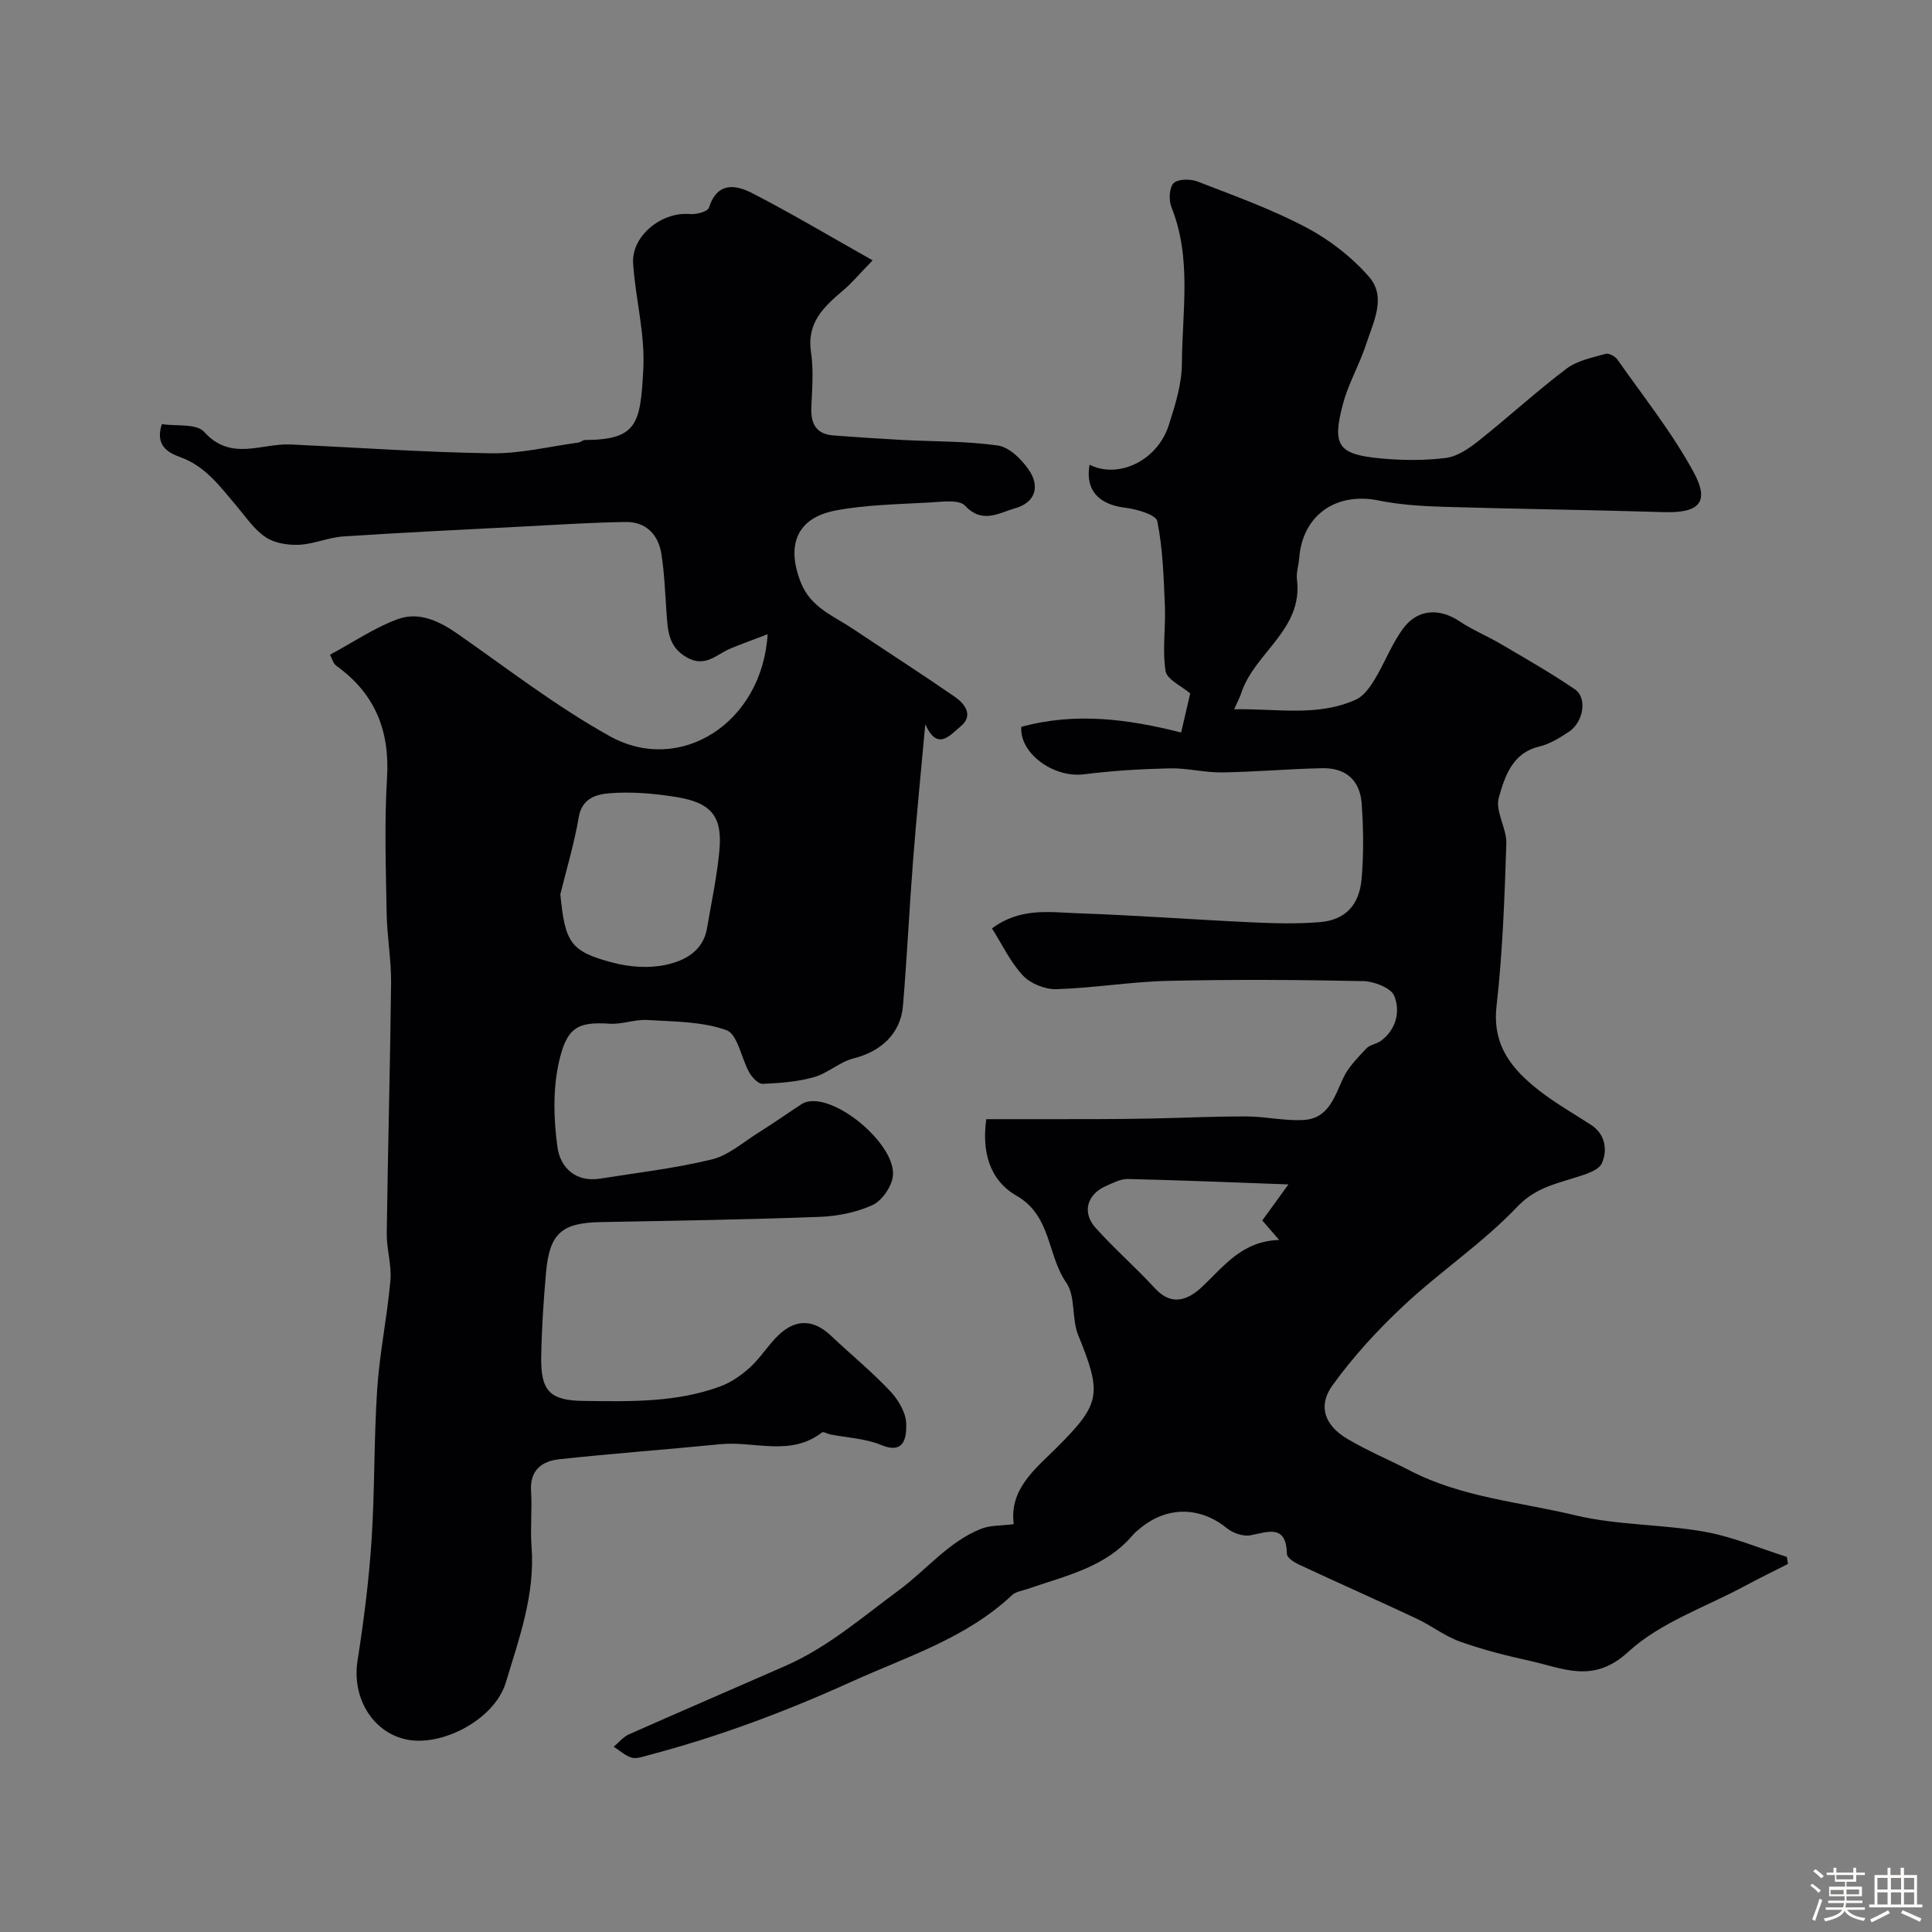 <svg enable-background="new 0 0 400 400" viewBox="0 0 400 400" xmlns="http://www.w3.org/2000/svg"><rect x="0" y="0" width="400" height="400" fill="#808080" stroke="none"/><path d="m374.8 390.4.4-.4c.7.5 1.3 1 1.8 1.4l-.5.5c-.5-.6-1.1-1.1-1.7-1.5zm1 7.3-.6-.3c.5-1.4 1.1-2.8 1.5-4.3.2.1.4.2.6.3-.5 1.3-1 2.8-1.5 4.3zm-.4-10.3.5-.4c.4.3 1 .8 1.7 1.4l-.5.5c-.5-.5-1.1-1-1.7-1.5zm2.5.3h1.7v-1h.6v1h3.5v-1h.6v1h1.8v.5h-1.8v1.4h-2v1h3.2v2h-3.2v.9h3.3v.5h-3.4c0 .3-.1.6-.1.9h4v.5h-3.7c.7.9 1.9 1.5 3.8 1.7-.1.2-.2.4-.3.6-2.1-.4-3.5-1.1-4-2.1-.4 1-1.8 1.7-4 2.2-.1-.2-.2-.4-.3-.6 2.1-.4 3.4-1 3.8-1.8h-3.4v-.5h3.6c.1-.3.1-.6.2-.9h-3.3v-.5h3.4c0-.3 0-.6 0-.9h-3.2v-2h3.3v-1h-2.1v-1.4h-1.7v-.5zm1.1 3.5v1h2.7c0-.3 0-.4 0-.4 0-.1 0-.2 0-.2 0-.1 0-.2 0-.3h-2.7zm1.2-3v.9h3.5v-.9zm4.7 3h-2.6v.6.4h2.6z" fill="#fcfbfa"/><path d="m393.6 386.7h.6v1.5h2.7v6.1h1.1v.6h-11v-.6h1.1v-6.1h2.7v-1.5h.6v1.5h2.1v-1.5zm-2.7 8.8.4.6c-1.2.6-2.5 1.3-3.8 1.9-.1-.2-.2-.4-.3-.6 1.2-.6 2.5-1.2 3.7-1.9zm-2.2-6.7v2.4h2.1v-2.4zm0 3v2.5h2.1v-2.5zm2.8-3v2.4h2.1v-2.4zm0 3v2.5h2.1v-2.5zm6 6.1c-1.4-.7-2.7-1.3-3.9-1.8l.3-.6c1.5.6 2.7 1.2 3.9 1.7zm-1.2-9.1h-2.1v2.4h2.1zm-2.1 3v2.5h2.1v-2.5z" fill="#fcfbfa"/><g fill="#010103"><path d="m68.33 135.55c5.02-2.7 9.31-5.66 14.05-7.37 4.5-1.63 8.7.48 12.61 3.22 10.29 7.2 20.31 14.93 31.24 21.01 14.53 8.1 31.58-2.67 32.7-21.1-2.9 1.11-5.31 1.97-7.67 2.95-2.88 1.19-5.19 4.01-9.01 1.88-3.9-2.17-3.99-5.62-4.25-9.24-.3-4.1-.43-8.23-1.08-12.28-.64-3.99-3.23-6.62-7.42-6.55-7.12.11-14.23.58-21.35.95-12.37.64-24.74 1.23-37.1 2.05-3.07.2-6.06 1.58-9.12 1.72-2.32.1-5.07-.32-6.93-1.57-2.39-1.6-4.12-4.21-6.03-6.47-3.37-3.97-6.4-8.22-11.66-10.11-2.65-.95-5.22-2.49-3.8-6.83 2.94.46 7.17-.16 8.75 1.6 5.54 6.18 11.88 2.34 17.88 2.61 13.87.64 27.73 1.63 41.6 1.83 5.99.09 12.01-1.41 18.01-2.22.47-.06.91-.53 1.36-.53 10.9-.05 11.46-3.47 12.07-14.48.42-7.58-1.62-14.71-2.1-22.07-.37-5.71 5.92-10.77 11.78-10.23 1.31.12 3.67-.52 3.92-1.32 1.73-5.42 5.55-4.77 9.06-2.96 8.05 4.16 15.85 8.8 24.83 13.86-2.83 2.91-4.32 4.71-6.07 6.19-3.98 3.38-7.61 6.67-6.69 12.8.56 3.75.23 7.66.07 11.48-.14 3.35 1 5.51 4.54 5.78 4.78.37 9.57.68 14.36.94 6.58.35 13.22.22 19.72 1.15 2.33.33 4.82 2.78 6.32 4.91 2.52 3.59 1.41 6.92-2.78 8.09-3.24.91-6.74 3.32-10.34-.54-1.24-1.33-4.75-.81-7.2-.67-6.56.38-13.21.45-19.63 1.67-8.03 1.53-10.23 7.2-7.15 14.94 2.04 5.15 6.73 6.85 10.73 9.53 7.05 4.71 14.19 9.3 21.17 14.12 2.15 1.49 3.87 3.94 1.13 6.13-2.03 1.63-4.75 5.3-7.28-.49-.9 9.96-1.82 19.08-2.53 28.22-.78 10.03-1.25 20.08-2.09 30.1-.48 5.76-4.58 9.46-10.23 10.88-2.88.73-5.34 3.08-8.22 3.89-3.41.96-7.05 1.23-10.61 1.38-.9.04-2.18-1.34-2.76-2.36-1.67-2.96-2.41-7.92-4.72-8.75-5.06-1.82-10.86-1.77-16.38-2.11-2.57-.16-5.22.93-7.8.77-6.66-.43-8.94.71-10.57 8.21-1.21 5.55-1.03 11.64-.25 17.32.58 4.21 3.72 7.36 8.85 6.54 7.72-1.23 15.53-2.13 23.11-3.97 3.44-.84 6.45-3.54 9.59-5.5 3.03-1.9 5.96-3.96 8.95-5.92.4-.26.88-.45 1.35-.55 6.33-1.28 18.62 9.36 17.57 15.65-.36 2.17-2.29 4.91-4.23 5.79-3.33 1.5-7.21 2.28-10.89 2.42-15.09.56-30.2.8-45.3 1.08-8.15.15-10.66 2.31-11.38 10.62-.5 5.75-.88 11.52-.98 17.28-.12 7.2 1.89 9.05 8.87 9.13 9.57.11 19.17.36 28.31-3.05 2.24-.84 4.37-2.35 6.15-3.99 2.16-1.99 3.73-4.62 5.86-6.64 3.6-3.4 7.28-3.17 10.8.17 4.08 3.86 8.46 7.44 12.3 11.52 1.69 1.8 3.28 4.53 3.29 6.84.01 2.12-.07 6.41-5.16 4.28-3.26-1.36-7.03-1.5-10.57-2.2-.59-.12-1.42-.63-1.71-.41-6.55 5.08-14.06 1.73-21.1 2.44-11.12 1.11-22.27 1.91-33.37 3.12-3.53.39-6.06 2.28-5.77 6.59.25 3.82-.19 7.68.1 11.49.76 9.89-2.57 19.01-5.33 28.15-2.34 7.73-13.47 13.49-20.9 11.71-6.92-1.66-10.96-8.8-9.8-16.2 1.29-8.25 2.35-16.56 2.9-24.88.69-10.47.48-21 1.18-31.47.5-7.49 2.07-14.91 2.73-22.39.29-3.21-.8-6.52-.76-9.78.23-17.27.71-34.54.9-51.82.05-4.82-.84-9.65-.92-14.49-.16-9.33-.49-18.69.08-27.99.59-9.81-2.5-17.47-10.49-23.2-.71-.52-.95-1.65-1.31-2.3zm47.68 49.61c.99 10.02 2.06 11.85 10.96 14.17 3.43.9 7.35 1.17 10.78.45 3.92-.83 7.82-2.79 8.64-7.63.89-5.29 2.03-10.56 2.54-15.88.69-7.19-1.55-10.05-8.89-11.25-4.53-.74-9.23-1.14-13.79-.79-2.59.2-5.74.93-6.42 4.92-.91 5.4-2.51 10.68-3.82 16.01z"/><path d="m370.19 323.79c-2.99 1.52-6.01 2.99-8.96 4.58-8.17 4.4-17.51 7.55-24.13 13.64-7.25 6.68-13.46 3.37-20.32 1.86-4.91-1.08-9.82-2.32-14.54-4.01-3.15-1.13-5.91-3.32-8.97-4.75-8.06-3.79-16.21-7.39-24.29-11.16-1-.47-2.51-1.42-2.53-2.18-.15-6.16-3.74-4.67-7.51-3.91-1.5.3-3.65-.43-4.89-1.44-5.47-4.44-12.16-4.65-17.75-.2-.65.52-1.31 1.05-1.84 1.68-5.73 6.71-14.01 8.38-21.77 11.09-1.07.37-2.38.54-3.15 1.26-9.54 8.96-21.74 12.72-33.32 17.96-13.69 6.21-27.61 11.41-42.1 15.22-1.1.29-2.37.77-3.35.47-1.34-.41-2.48-1.48-3.71-2.26 1.04-.86 1.95-2.02 3.13-2.55 10.77-4.78 21.6-9.43 32.39-14.17 8.79-3.85 15.89-10.06 23.53-15.69 5.66-4.17 10.26-10.01 16.97-12.69 1.94-.78 4.26-.64 6.8-.98-.93-7.29 4.4-11.36 8.95-15.89 9.11-9.09 9.33-11.11 4.39-23.27-1.38-3.41-.5-8.03-2.46-10.84-3.96-5.7-3.08-13.85-10.26-17.97-5.83-3.35-7.21-9.44-6.3-15.88 7.81 0 15.53.01 23.26-.01 3.79-.01 7.58-.05 11.37-.13 6.46-.14 12.92-.45 19.37-.42 3.94.02 7.9.98 11.8.72 5.07-.34 6.29-4.79 8.1-8.67 1.07-2.3 3.02-4.23 4.79-6.13.73-.78 2.11-.91 3.02-1.58 3.21-2.39 4.03-6.11 2.76-9.3-.66-1.65-4.16-3.01-6.41-3.06-13.49-.28-27-.36-40.49-.05-7.7.18-15.37 1.49-23.07 1.72-2.32.07-5.34-1.15-6.91-2.82-2.59-2.76-4.27-6.38-6.41-9.76 5.86-4.38 11.95-3.34 17.72-3.14 12.04.42 24.07 1.32 36.1 1.88 4.68.22 9.4.34 14.05-.04 5.21-.43 8.19-3.46 8.66-9.01.44-5.15.38-10.38.01-15.53-.35-4.86-3.31-7.43-8.15-7.33-6.94.14-13.87.77-20.8.87-3.59.05-7.21-.93-10.8-.84-5.93.13-11.88.49-17.76 1.23-6.31.8-13.37-4.38-12.96-9.82 11.18-3.08 22.15-1.61 33.09 1.17.63-2.71 1.28-5.52 1.88-8.09-1.81-1.56-4.82-2.88-5.1-4.64-.7-4.37.04-8.95-.14-13.43-.25-5.89-.42-11.85-1.57-17.58-.27-1.36-4.26-2.51-6.65-2.8-5.54-.67-8.31-3.69-7.38-8.91 5.96 3.01 14.03-.82 16.39-8.15 1.33-4.14 2.71-8.52 2.73-12.8.06-10.81 2.08-21.8-2.17-32.38-.58-1.44-.46-4.05.46-4.96.93-.9 3.5-.91 4.97-.33 7.58 2.94 15.3 5.71 22.46 9.49 4.83 2.55 9.45 6.13 13.03 10.24 3.67 4.21.86 9.4-.62 13.98-1.35 4.16-3.64 8.05-4.76 12.25-2.34 8.71-1.05 10.54 7.81 11.36 4.46.42 9.04.46 13.47-.1 2.37-.3 4.76-1.94 6.73-3.5 6.17-4.9 11.99-10.25 18.27-15 2.21-1.67 5.29-2.25 8.06-3.05.67-.19 1.98.5 2.45 1.17 5.41 7.72 11.37 15.16 15.83 23.41 3.37 6.23 1 8.42-6.24 8.19-15.1-.47-30.2-.64-45.3-1.09-4.59-.14-9.25-.41-13.74-1.32-8.83-1.8-15.77 3.07-16.43 11.99-.11 1.47-.64 2.96-.46 4.38 1.3 10.39-8.8 15.13-11.53 23.5-.28.87-.74 1.69-1.48 3.36 8.9-.18 17.25 1.6 25.2-2 1.6-.72 2.9-2.53 3.87-4.13 2.1-3.45 3.54-7.36 5.92-10.59 3.04-4.11 7.57-4.26 11.74-1.46 2.67 1.79 5.71 3.02 8.49 4.66 5.16 3.04 10.39 6.01 15.33 9.38 2.61 1.78 1.8 6.78-1.23 8.79-1.9 1.26-3.96 2.54-6.13 3.06-5.68 1.35-7.16 6.3-8.39 10.59-.8 2.78 1.66 6.33 1.56 9.5-.37 11.24-.76 22.51-2.03 33.67-.93 8.25 3.3 13.17 8.96 17.57 3.34 2.59 7.05 4.69 10.6 7 3.06 1.98 3.4 5.32 2.27 7.91-.71 1.62-3.78 2.46-5.95 3.13-4.26 1.32-8.09 2.24-11.66 5.99-7.06 7.42-15.77 13.24-23.3 20.26-5.44 5.07-10.57 10.65-14.91 16.68-3.08 4.28-1.55 8.3 3.11 11.05 4.19 2.48 8.72 4.37 13.05 6.61 10.69 5.51 22.65 6.45 34.07 9.19 8.7 2.09 17.92 1.85 26.78 3.41 5.82 1.03 11.39 3.42 17.07 5.21.11.5.18.98.26 1.46zm-103.44-78.57c-12.17-.44-22.7-.88-33.23-1.12-1.52-.03-3.12.83-4.6 1.48-3.85 1.7-4.94 5.45-2.12 8.6 3.92 4.37 8.38 8.26 12.36 12.59 3.59 3.9 7.04 2.18 9.79-.41 4.5-4.26 8.23-9.41 15.89-9.64-1.76-2.03-2.7-3.12-3.5-4.04 1.61-2.19 3.09-4.25 5.41-7.46z"/></g></svg>